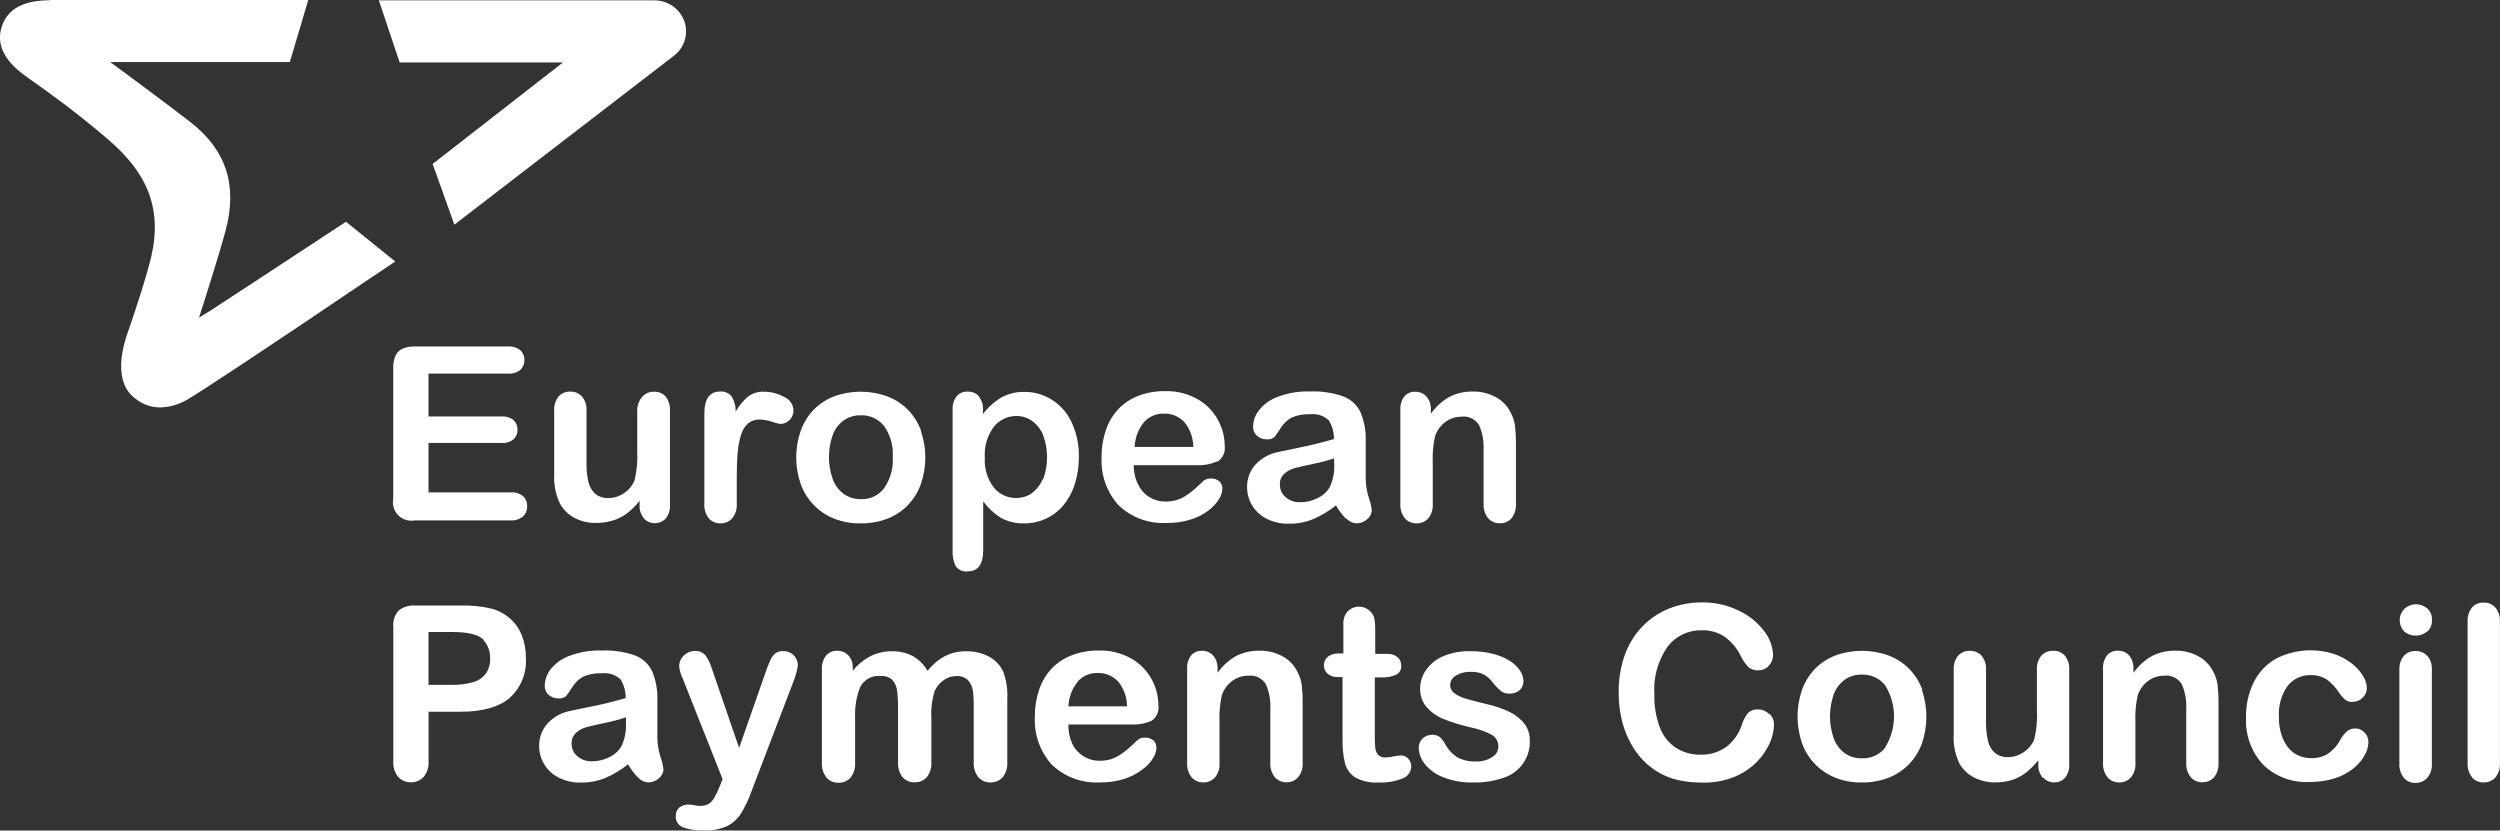 <svg xmlns="http://www.w3.org/2000/svg" id="Layer_1" data-name="Layer 1" viewBox="0 0 295.69 98.23"><rect x="0" y="0" width="295.69" height="98.23" fill="#333333" stroke="none"/><path d="m5.93.03C2.8.03.93,1.03.23,3.08s.17,4,2.69,5.84l1.13.81c1.83,1.3,4.9,3.48,8.75,6.77,5.11,4.39,6.57,8.89,4.78,15.06-1,3.64-2.61,8.17-2.63,8.22-1.65,5.22.42,6.91,1.12,7.41.82.65,1.83,1,2.88,1,1.1-.03,2.17-.33,3.12-.88,1.48-.81,12.26-8,19.4-12.84l5.28-3.54-5.83-4.7c-4.9,3.23-15.66,10.27-15.77,10.34l-1.61,1,.58-1.82s1.75-5.46,2.56-8.47c1.45-5.37.07-9.59-4.24-12.9-3.31-2.55-7.7-5.78-7.75-5.82l-1.66-1.22h21.25l2.18-7.34H5.93v.03Z" style="fill: #fff;"></path><path d="m51.17,19.39l15.41-12h-19.31L44.81.04h32.56c1.59-.01,3.02.97,3.57,2.46.52,1.47.04,3.11-1.2,4.07l-26,20-2.57-7.18h0Z" style="fill: #fff;"></path><path d="m60.26,82.56c1.35-1.2,2.06-2.96,1.94-4.76.01-.91-.15-1.81-.48-2.65-.3-.77-.78-1.45-1.4-2-.63-.55-1.37-.95-2.18-1.16-1.19-.28-2.42-.41-3.65-.37h-5.34c-.72-.06-1.43.15-2,.59-.48.55-.71,1.27-.63,2v15.82c-.05.67.16,1.34.58,1.87.8.83,2.11.85,2.94.06.02-.02.04-.04.06-.06.43-.53.64-1.21.59-1.89v-5.83h3.82c2.55,0,4.48-.54,5.77-1.62h-.02Zm-3.09-6.87c.55.61.83,1.4.8,2.22.02.63-.16,1.26-.52,1.78-.38.49-.91.84-1.51,1-.8.22-1.63.33-2.46.31h-2.8v-6.25h2.81c1.86,0,3.09.3,3.69.91h0v.03Zm18.33,16.3c.3.33.72.53,1.16.55.47,0,.92-.17,1.26-.48.33-.26.54-.65.55-1.07-.06-.52-.19-1.02-.36-1.51-.23-.73-.35-1.49-.36-2.25v-4.38c.05-1.17-.16-2.34-.6-3.42-.4-.86-1.11-1.54-2-1.89-1.28-.45-2.64-.66-4-.6-1.28-.04-2.56.17-3.77.62-.87.31-1.64.85-2.23,1.57-.46.57-.71,1.27-.72,2-.01.41.16.8.47,1.06.31.27.71.42,1.12.41.33.04.67-.05.93-.26.26-.34.51-.7.74-1.07.31-.51.74-.93,1.26-1.22.69-.31,1.44-.45,2.2-.41.82-.11,1.64.15,2.24.71.42.66.63,1.44.61,2.22-.81.23-1.55.43-2.24.6-.69.17-1.5.34-2.44.52l-1.81.38c-1.05.19-2.01.71-2.74,1.49-.66.73-1.02,1.69-1,2.68,0,.76.2,1.51.6,2.16.41.68,1.01,1.22,1.72,1.58.8.4,1.69.6,2.59.58,1,.02,1.99-.17,2.91-.54.96-.42,1.87-.96,2.69-1.62.34.58.75,1.13,1.22,1.61h0v-.02Zm-1.47-6.6c.07.98-.11,1.97-.52,2.86-.33.56-.82,1.01-1.41,1.29-.65.34-1.37.51-2.1.5-.63.03-1.25-.19-1.73-.61-.43-.37-.67-.91-.66-1.48-.03-.5.18-.98.56-1.31.35-.3.76-.52,1.2-.64.41-.11,1.15-.28,2.22-.51.83-.16,1.65-.38,2.45-.65v.55h-.01Zm10.4,9.05c-.16.28-.4.52-.68.68-.31.14-.66.21-1,.2-.21,0-.42-.03-.63-.08-.2-.05-.4-.08-.6-.08-.43-.03-.85.1-1.19.36-.27.26-.42.62-.4,1-.04.58.3,1.12.84,1.33.81.29,1.67.41,2.53.37.94.04,1.88-.14,2.74-.53.67-.35,1.23-.87,1.63-1.51.51-.86.93-1.77,1.26-2.71l5-13.08c.12-.34.22-.67.31-1,.04-.31.13-.56.13-.7,0-.29-.08-.58-.22-.83-.15-.26-.36-.47-.62-.62-.25-.15-.54-.23-.83-.23-.32-.02-.65.05-.93.21-.28.21-.49.49-.63.81-.25.54-.47,1.09-.65,1.66l-3.07,8.77-3.24-9.43c-.16-.54-.41-1.05-.74-1.51-.31-.37-.77-.56-1.25-.53-.32,0-.64.09-.92.25-.28.16-.52.39-.69.67-.17.27-.25.59-.25.91.06.52.21,1.02.44,1.48l4.7,11.86-.35.86c-.19.49-.42.96-.69,1.42h0Zm26.18-12.83c.24-.49.61-.9,1.06-1.2.42-.29.93-.45,1.44-.45.52-.04,1.03.15,1.4.51.3.34.5.77.56,1.22.08.66.11,1.33.1,2v6.44c-.05.65.15,1.29.55,1.8.36.4.88.63,1.42.61.55.02,1.08-.2,1.45-.6.4-.51.6-1.16.55-1.81v-7.44c.06-1.11-.1-2.23-.49-3.27-.36-.76-.96-1.38-1.7-1.77-.84-.43-1.77-.64-2.71-.62-.85-.01-1.7.18-2.46.57-.81.43-1.51,1.03-2.08,1.75-.4-.73-.99-1.33-1.71-1.74-.76-.4-1.62-.6-2.48-.58-.87-.01-1.73.18-2.52.56-.82.43-1.55,1.02-2.13,1.75v-.39c.02-.53-.17-1.06-.53-1.45-.34-.35-.82-.54-1.31-.53-.5-.02-.98.19-1.31.56-.36.47-.54,1.05-.5,1.64v11c-.05.65.15,1.29.55,1.8.36.4.88.63,1.42.61.54.02,1.06-.2,1.42-.61.4-.51.59-1.15.54-1.8v-5.21c-.06-1.26.14-2.53.6-3.71.48-.91,1.47-1.42,2.48-1.29.51-.04,1.01.14,1.37.51.3.37.49.83.53,1.31.08.74.11,1.49.1,2.24v6.1c-.05.65.14,1.29.54,1.81.36.4.87.62,1.41.6.54.02,1.07-.2,1.44-.6.4-.51.6-1.16.55-1.81v-5.08c-.07-1.16.07-2.31.42-3.42h.03Zm25.57,3.66c.62-.41.94-1.14.83-1.87,0-1.07-.28-2.12-.8-3.06-.56-1.03-1.39-1.88-2.41-2.45-1.17-.66-2.5-.99-3.85-.95-1.07-.01-2.14.17-3.14.55-.93.34-1.76.89-2.44,1.6-.66.72-1.16,1.57-1.47,2.49-.34,1.01-.51,2.08-.5,3.15-.12,2.09.6,4.15,2,5.71,1.54,1.47,3.62,2.23,5.74,2.1.97.02,1.93-.13,2.85-.42.74-.24,1.44-.59,2.06-1.06.53-.36.98-.83,1.32-1.37.24-.36.38-.78.41-1.21.02-.34-.11-.68-.36-.91-.28-.23-.64-.35-1-.32-.3-.02-.6.07-.84.25-.48.45-.86.81-1.16,1.07-.31.27-.65.52-1,.74-.34.22-.71.4-1.1.51-.41.11-.83.17-1.26.16-1.37.02-2.63-.76-3.23-2-.33-.72-.49-1.5-.46-2.29h7.49c.8.04,1.6-.11,2.33-.43h-.01Zm-8.71-4.67c.6-.66,1.46-1.03,2.35-1,.91-.03,1.79.33,2.42,1,.68.83,1.06,1.87,1.06,2.94h-6.93c.04-1.07.43-2.09,1.11-2.92h0v-.02Zm16.28-2.67c-.14-.3-.37-.55-.65-.72-.28-.16-.59-.24-.91-.24-.49-.02-.97.17-1.3.54-.35.47-.52,1.05-.48,1.63v11.08c-.04.62.15,1.23.53,1.72.34.39.84.61,1.36.6.53.02,1.04-.19,1.4-.58.4-.49.59-1.12.54-1.75v-4.8c-.05-1.07.04-2.15.28-3.2.23-.67.66-1.26,1.23-1.68.54-.4,1.2-.62,1.87-.61.84-.11,1.66.28,2.1,1,.4.91.58,1.91.53,2.9v6.38c-.04.62.15,1.23.53,1.72.35.4.86.62,1.39.6.52.02,1.02-.2,1.37-.59.39-.49.58-1.11.53-1.74v-7.1c.01-.7-.03-1.39-.11-2.08-.07-.53-.23-1.05-.49-1.52-.38-.8-1-1.45-1.78-1.87-.83-.45-1.76-.68-2.71-.66-.96-.02-1.9.19-2.76.62-.88.49-1.63,1.18-2.21,2v-.49c.01-.4-.07-.81-.25-1.17h0Zm13.3-.24c-.3.24-.47.61-.46,1-.01.38.15.75.43,1,.36.28.81.42,1.26.39h.51v7.35c-.02.96.07,1.92.29,2.85.18.69.61,1.29,1.21,1.67.83.45,1.77.66,2.72.6.99.05,1.99-.12,2.91-.49.59-.22.99-.79,1-1.42,0-.34-.13-.68-.37-.92-.22-.23-.52-.37-.84-.37-.3.01-.6.05-.9.12-.3.07-.6.11-.91.12-.33.03-.65-.08-.89-.3-.19-.22-.31-.5-.34-.79-.05-.46-.07-.92-.06-1.38v-7h.76c.6.03,1.2-.07,1.75-.31.41-.2.65-.63.61-1.08.01-.38-.14-.75-.43-1-.35-.28-.79-.42-1.24-.39h-1.4v-2.65c.01-.5-.02-1-.1-1.5-.07-.34-.24-.65-.5-.89-.35-.35-.82-.55-1.32-.55-.33,0-.65.08-.94.25-.27.15-.49.37-.64.64-.16.28-.25.58-.27.9v3.75h-.52c-.48-.03-.95.11-1.33.39h0Zm23.32,8c-.45-.6-1.04-1.09-1.71-1.43-.93-.45-1.9-.79-2.91-1-1-.24-1.79-.45-2.36-.62-.49-.13-.95-.35-1.36-.64-.33-.23-.52-.6-.51-1,.02-.46.28-.88.69-1.1.52-.31,1.12-.46,1.73-.44.55-.03,1.1.09,1.6.34.39.23.73.54,1,.9.28.37.6.7.95,1,.28.23.64.35,1,.34.46.03.91-.12,1.26-.42.29-.28.45-.67.44-1.08-.01-.44-.16-.87-.41-1.23-.32-.46-.73-.85-1.21-1.15-.62-.38-1.29-.66-2-.83-.87-.22-1.77-.32-2.67-.31-1.11-.03-2.22.18-3.24.61-.81.35-1.5.91-2,1.63-.45.64-.69,1.4-.69,2.18-.02.79.24,1.56.74,2.17.55.62,1.23,1.11,2,1.42,1.04.42,2.12.75,3.22,1,.88.17,1.73.47,2.52.88.51.31.81.87.77,1.47-.03.49-.31.93-.74,1.17-.56.36-1.22.54-1.89.51-.78.04-1.55-.13-2.24-.5-.59-.38-1.08-.91-1.41-1.53-.16-.31-.37-.59-.62-.83-.26-.21-.59-.31-.93-.29-.43-.01-.84.15-1.14.45-.29.28-.45.67-.45,1.08.02.69.27,1.36.7,1.9.57.71,1.33,1.26,2.18,1.58,1.13.45,2.33.66,3.54.63,1.25.03,2.49-.16,3.67-.58,1.9-.62,3.15-2.44,3.05-4.43,0-.66-.19-1.31-.57-1.85h0Zm28.84-1.26c-.34-.34-.8-.53-1.28-.52-.48-.04-.95.15-1.26.51-.29.4-.52.85-.66,1.33-.34,1.04-.99,1.96-1.87,2.62-.88.6-1.93.92-3,.89-1.02.02-2.02-.25-2.89-.79-.87-.57-1.54-1.41-1.91-2.38-.49-1.28-.71-2.64-.67-4-.13-1.96.41-3.91,1.52-5.54.95-1.3,2.48-2.04,4.09-2,.96-.03,1.91.23,2.71.76.81.6,1.47,1.38,1.91,2.29.23.48.53.91.89,1.3.34.28.77.41,1.2.38.47,0,.91-.19,1.22-.54.32-.34.5-.79.5-1.26-.04-1-.39-1.97-1-2.77-.79-1.05-1.81-1.9-3-2.46-1.38-.68-2.91-1.03-4.45-1-1.32,0-2.63.24-3.86.73-1.19.48-2.27,1.2-3.16,2.13-.92.96-1.62,2.11-2.07,3.36-.5,1.43-.74,2.94-.72,4.45,0,.97.09,1.94.29,2.89.18.88.47,1.74.86,2.56.37.78.84,1.51,1.39,2.17.57.67,1.25,1.25,2,1.71.75.46,1.57.8,2.42,1,.98.22,1.99.32,3,.31,1.29.03,2.57-.21,3.76-.69,1-.41,1.9-1.02,2.65-1.79.64-.65,1.15-1.41,1.52-2.24.3-.67.46-1.39.48-2.12.01-.49-.18-.95-.53-1.29h-.08Zm18.16-2.83c-.67-1.88-2.13-3.37-4-4.07-2.03-.74-4.26-.74-6.29,0-.91.35-1.73.89-2.41,1.58-.68.71-1.2,1.55-1.53,2.47-.71,2.05-.71,4.28,0,6.33.67,1.86,2.11,3.35,3.95,4.08,1,.39,2.06.58,3.13.56,1.08.01,2.14-.18,3.15-.56.91-.35,1.73-.9,2.41-1.59.68-.71,1.21-1.55,1.54-2.48.7-2.04.7-4.27,0-6.31h.05Zm-4.35,6.78c-.67.87-1.72,1.36-2.82,1.31-.71.02-1.41-.19-2-.6-.59-.44-1.04-1.03-1.3-1.72-.61-1.71-.61-3.57,0-5.28.26-.69.72-1.29,1.32-1.72.59-.4,1.29-.6,2-.58,1.08-.04,2.11.44,2.77,1.3,1.37,2.23,1.37,5.04,0,7.27h0l.03.02Zm18.64,3.59c.33.37.8.58,1.3.57.49.01.96-.19,1.28-.55.37-.46.55-1.05.5-1.64v-11.09c.05-.62-.14-1.23-.52-1.72-.35-.38-.86-.59-1.38-.57-.52-.02-1.03.19-1.39.57-.39.48-.58,1.09-.53,1.71v4.66c.07,1.2-.04,2.4-.32,3.56-.26.61-.69,1.13-1.25,1.5-.54.37-1.18.58-1.83.58-.57.03-1.14-.15-1.58-.51-.41-.38-.7-.87-.81-1.42-.17-.73-.24-1.49-.23-2.24v-6.12c.05-.62-.14-1.23-.53-1.71-.36-.38-.87-.59-1.4-.57-.52-.02-1.02.19-1.37.57-.38.49-.57,1.1-.52,1.72v7.59c-.07,1.21.17,2.42.71,3.51.41.68.99,1.23,1.7,1.59.77.39,1.63.59,2.49.58.68,0,1.35-.09,2-.29.6-.19,1.16-.49,1.66-.88.54-.43,1.03-.92,1.45-1.46v.49c-.04.58.15,1.14.51,1.59h0l.06-.02Zm10.42-14.05c-.14-.3-.37-.55-.65-.72-.28-.16-.59-.24-.91-.24-.49-.02-.97.17-1.3.54-.35.47-.52,1.05-.48,1.63v11.09c-.04.62.15,1.23.53,1.72.34.39.84.61,1.36.6.53.02,1.04-.19,1.4-.58.4-.49.59-1.12.54-1.75v-4.8c-.05-1.07.04-2.15.28-3.2.23-.67.66-1.26,1.23-1.68.54-.4,1.2-.62,1.87-.61.84-.11,1.66.28,2.1,1,.4.91.58,1.91.53,2.9v6.38c-.04.62.15,1.23.53,1.72.35.4.86.62,1.39.6.52.02,1.02-.2,1.37-.59.39-.49.57-1.11.53-1.74v-7.1c0-.69-.03-1.39-.11-2.08-.07-.53-.24-1.05-.49-1.52-.38-.79-1.01-1.45-1.78-1.87-.83-.45-1.76-.68-2.71-.66-.96-.02-1.9.19-2.76.62-.88.49-1.63,1.18-2.21,2v-.49c.01-.4-.07-.8-.24-1.17h-.02Zm27.63,8.77c-.29-.34-.71-.54-1.16-.53-.37,0-.73.12-1,.37-.31.29-.57.63-.76,1-.34.64-.83,1.18-1.42,1.6-.6.38-1.29.56-2,.54-.54,0-1.08-.11-1.57-.33-.48-.23-.9-.57-1.22-1-.35-.46-.61-.98-.77-1.54-.19-.65-.28-1.32-.27-2-.08-1.29.27-2.57,1-3.63.65-.86,1.67-1.35,2.74-1.32.69-.03,1.36.16,1.94.53.58.44,1.08.98,1.47,1.6.2.3.44.56.71.79.23.17.51.26.79.25.46,0,.91-.16,1.24-.48.33-.3.51-.72.51-1.16-.02-.52-.18-1.02-.46-1.45-.35-.56-.79-1.06-1.32-1.46-.63-.49-1.35-.87-2.11-1.12-2.27-.73-4.73-.53-6.85.55-1.14.65-2.06,1.62-2.64,2.8-.63,1.3-.94,2.73-.91,4.17-.1,2.04.62,4.04,2,5.55,1.47,1.44,3.48,2.19,5.54,2.07,1.02.01,2.03-.14,3-.45.8-.25,1.55-.66,2.21-1.19.53-.43.97-.95,1.3-1.55.27-.47.41-.99.43-1.53,0-.42-.17-.83-.46-1.14h0l.04.06Zm7.37-9.12c-.36-.38-.87-.59-1.39-.57-.52-.02-1.02.19-1.37.57-.39.48-.57,1.09-.53,1.71v11c-.04.62.15,1.23.53,1.72.34.4.85.62,1.37.6.53.02,1.03-.2,1.39-.59.4-.49.6-1.11.55-1.74v-11.12c.03-.58-.16-1.16-.55-1.6h0v.02Zm0-2.85c.38-.35.59-.86.56-1.38.04-.53-.17-1.04-.57-1.39-.37-.31-.84-.48-1.32-.48-.5,0-.98.19-1.35.53-.75.74-.76,1.94-.03,2.69.38.33.87.5,1.37.49.49,0,.96-.18,1.33-.5h0v.04Zm5.29,17.22c.34.4.85.62,1.37.6.53.02,1.04-.19,1.4-.58.4-.49.59-1.12.54-1.75v-16.61c.05-.63-.14-1.25-.53-1.74-.36-.39-.87-.61-1.4-.59-.53-.02-1.03.19-1.38.59-.37.5-.56,1.12-.51,1.74v16.62c-.04.62.15,1.23.53,1.72h-.02Z" style="fill: #fff;"></path><path d="m61.54,43.75c.32-.3.5-.73.48-1.17.02-.44-.16-.86-.48-1.16-.42-.33-.95-.48-1.48-.44h-11c-.5-.02-.99.07-1.45.26-.37.17-.66.46-.83.83-.2.46-.29.97-.27,1.47v15.46c-.23,1.18.55,2.32,1.73,2.55.27.05.55.05.82,0h11.31c.53.04,1.06-.12,1.48-.46.33-.3.51-.73.5-1.18.03-.46-.15-.9-.48-1.22-.42-.34-.96-.5-1.5-.45h-9.69v-5.85h8.64c.52.04,1.03-.11,1.43-.44.31-.3.48-.71.46-1.14.01-.42-.16-.83-.47-1.12-.4-.32-.91-.47-1.42-.43h-8.64v-5.07h9.39c.53.04,1.06-.11,1.48-.44h-.01Zm14.62,17.58c.67.71,1.79.75,2.5.08.03-.03.05-.05.08-.08.37-.47.54-1.05.5-1.64v-11.08c.05-.62-.14-1.23-.52-1.72-.35-.37-.84-.58-1.35-.56-.53-.02-1.03.19-1.39.58-.41.47-.63,1.08-.61,1.7v4.66c.07,1.2-.04,2.4-.32,3.56-.26.61-.69,1.14-1.25,1.5-.53.37-1.17.58-1.82.58-.57.03-1.14-.15-1.58-.51-.41-.38-.69-.87-.81-1.42-.16-.74-.24-1.49-.22-2.24v-6.13c.05-.62-.14-1.23-.53-1.71-.36-.39-.87-.6-1.4-.58-.52-.02-1.02.19-1.37.57-.38.49-.57,1.1-.52,1.72v7.59c-.06,1.21.2,2.41.75,3.49.41.68.99,1.23,1.7,1.59.77.39,1.63.59,2.49.57.68,0,1.35-.09,2-.29.62-.18,1.2-.48,1.71-.87.54-.43,1.03-.92,1.45-1.46v.49c-.04.58.15,1.14.51,1.59h0v.02Zm11.1-7.89c.06-.7.19-1.4.41-2.07.15-.51.44-.96.83-1.31.39-.31.88-.46,1.38-.44.48.01.96.1,1.42.26.32.12.66.21,1,.26.4,0,.79-.16,1.07-.45.32-.3.49-.72.48-1.16-.03-.71-.48-1.34-1.14-1.6-.72-.39-1.52-.6-2.34-.6-.69-.04-1.38.18-1.93.6-.57.5-1.06,1.1-1.43,1.76.02-.62-.14-1.24-.46-1.78-.32-.42-.84-.65-1.37-.6-1.25,0-1.87.86-1.87,2.58v10.68c-.05.63.14,1.25.53,1.74.34.39.84.6,1.36.59.53.02,1.03-.2,1.39-.58.4-.49.6-1.12.55-1.75v-3.2c0-1.15.04-2.13.11-2.93h.01Zm21.68-2.49c-.67-1.88-2.13-3.37-4-4.07-2.03-.74-4.26-.74-6.29,0-.91.35-1.73.89-2.41,1.58-.68.71-1.2,1.55-1.53,2.47-.36,1.02-.54,2.1-.53,3.18-.01,1.07.17,2.14.53,3.15.67,1.86,2.11,3.35,3.95,4.08,1,.39,2.06.58,3.13.56,1.08.02,2.15-.17,3.16-.55.91-.35,1.74-.9,2.42-1.6.68-.71,1.21-1.55,1.54-2.48.71-2.04.71-4.27,0-6.31h.03Zm-4.35,6.78c-.66.86-1.69,1.35-2.77,1.31-.71.01-1.41-.2-2-.6-.6-.44-1.06-1.05-1.32-1.75-.61-1.7-.61-3.57,0-5.27.26-.69.72-1.29,1.32-1.72.59-.4,1.29-.6,2-.58,1.08-.04,2.11.45,2.77,1.3.74,1.07,1.09,2.36,1,3.65.09,1.29-.27,2.57-1,3.63h0v.03Zm11.2-10.86c-.34-.37-.83-.57-1.33-.55-.5-.03-.98.17-1.31.54-.35.47-.52,1.05-.48,1.63v16.54c-.04.65.08,1.3.35,1.9.31.47.87.73,1.43.65,1.23,0,1.84-.84,1.84-2.53v-5.75c.57.77,1.27,1.43,2.08,1.94.84.46,1.8.69,2.76.66,1.76.02,3.45-.74,4.6-2.08.61-.73,1.08-1.58,1.37-2.49.34-1.05.51-2.15.5-3.25.04-1.43-.26-2.85-.86-4.15-.51-1.1-1.33-2.02-2.35-2.67-.98-.6-2.1-.92-3.25-.91-.92-.02-1.83.2-2.64.62-.87.51-1.63,1.19-2.24,2v-.5c.04-.58-.14-1.14-.51-1.59h.04Zm7.52,9.82c-.27.66-.72,1.24-1.3,1.66-.52.36-1.14.55-1.77.55-1.03.03-2.02-.42-2.68-1.21-.78-1.02-1.16-2.28-1.08-3.56-.09-1.32.29-2.63,1.09-3.68.65-.8,1.64-1.26,2.67-1.25.65,0,1.29.2,1.82.58.58.42,1.04.99,1.31,1.66.63,1.7.63,3.58,0,5.28h0l-.06-.03Zm20.71-2.1c.62-.41.94-1.14.83-1.87,0-1.07-.28-2.12-.8-3.06-.56-1.03-1.39-1.88-2.41-2.45-1.17-.66-2.5-.99-3.85-.95-1.07-.01-2.14.17-3.14.55-.91.34-1.72.89-2.39,1.59-.66.72-1.16,1.57-1.47,2.49-.34,1.01-.51,2.08-.5,3.15-.12,2.09.6,4.15,2,5.71,1.54,1.47,3.62,2.23,5.74,2.1.97.02,1.93-.13,2.85-.42.74-.23,1.44-.59,2.06-1.06.49-.36.91-.81,1.23-1.33.24-.36.38-.78.41-1.21.02-.34-.12-.68-.37-.91-.28-.23-.64-.35-1-.32-.3-.02-.6.07-.84.25-.48.45-.86.81-1.16,1.07-.32.27-.65.52-1,.74-.34.22-.71.39-1.1.5-.41.11-.83.17-1.26.16-1.37.02-2.64-.76-3.23-2-.36-.71-.54-1.5-.53-2.3h7.49c.8.04,1.6-.11,2.33-.43h.11Zm-8.71-4.67c.6-.66,1.46-1.02,2.35-1,.91-.03,1.79.33,2.42,1,.68.83,1.05,1.87,1.06,2.94h-6.94c.04-1.07.43-2.1,1.11-2.93h0Zm23.96,11.43c.3.33.72.53,1.17.55.46,0,.91-.17,1.25-.48.34-.26.54-.65.56-1.07-.06-.51-.19-1.02-.36-1.51-.23-.73-.35-1.49-.36-2.25v-4.38c.05-1.17-.16-2.34-.6-3.42-.4-.86-1.11-1.54-2-1.89-1.28-.45-2.64-.66-4-.6-1.28-.04-2.56.17-3.77.62-.87.31-1.64.85-2.23,1.57-.46.57-.71,1.27-.72,2-.01.41.16.8.47,1.06.31.27.71.42,1.12.41.33.04.67-.05.93-.26.15-.17.39-.53.74-1.07.31-.51.74-.92,1.26-1.22.69-.31,1.44-.45,2.19-.41.82-.11,1.64.15,2.24.71.42.66.63,1.44.61,2.22-.8.23-1.55.43-2.24.6s-1.51.34-2.48.54l-1.81.38c-1.05.19-2.01.71-2.74,1.49-.66.73-1.02,1.69-1,2.68,0,.76.2,1.51.6,2.16.41.68,1.01,1.22,1.72,1.58.8.4,1.69.6,2.59.58,1,.02,1.99-.17,2.91-.54.96-.42,1.87-.96,2.69-1.62.34.58.75,1.13,1.22,1.61h0l.04-.04Zm-1.47-6.6c.07.98-.11,1.97-.52,2.86-.33.56-.82,1.01-1.41,1.29-.65.33-1.37.51-2.1.5-.63.03-1.26-.19-1.73-.61-.43-.37-.67-.91-.66-1.48-.03-.5.18-.98.56-1.31.34-.3.74-.51,1.18-.63.41-.11,1.15-.28,2.22-.51.83-.16,1.65-.38,2.45-.65v.55h.01Zm11.17-7.46c-.14-.3-.37-.55-.65-.72-.28-.16-.59-.24-.91-.24-.49-.02-.97.17-1.3.54-.35.47-.52,1.05-.48,1.63v11.07c-.04.62.15,1.24.53,1.73.34.39.84.61,1.36.6.53.02,1.04-.19,1.4-.58.4-.49.59-1.12.54-1.75v-4.8c-.05-1.07.04-2.15.28-3.2.23-.67.66-1.26,1.24-1.68.54-.4,1.19-.61,1.86-.61.84-.11,1.66.28,2.1,1,.4.91.58,1.91.53,2.9v6.38c-.04.62.15,1.24.54,1.73.35.4.86.62,1.39.6.52.02,1.03-.2,1.37-.59.39-.49.57-1.11.53-1.74v-7.12c0-.7-.03-1.39-.11-2.08-.07-.53-.24-1.05-.49-1.52-.38-.8-1-1.45-1.78-1.87-.83-.45-1.77-.68-2.71-.66-.96-.02-1.9.19-2.76.62-.88.49-1.63,1.18-2.21,2v-.48c.01-.4-.08-.8-.25-1.16h-.02Z" style="fill: #fff;"></path></svg>
